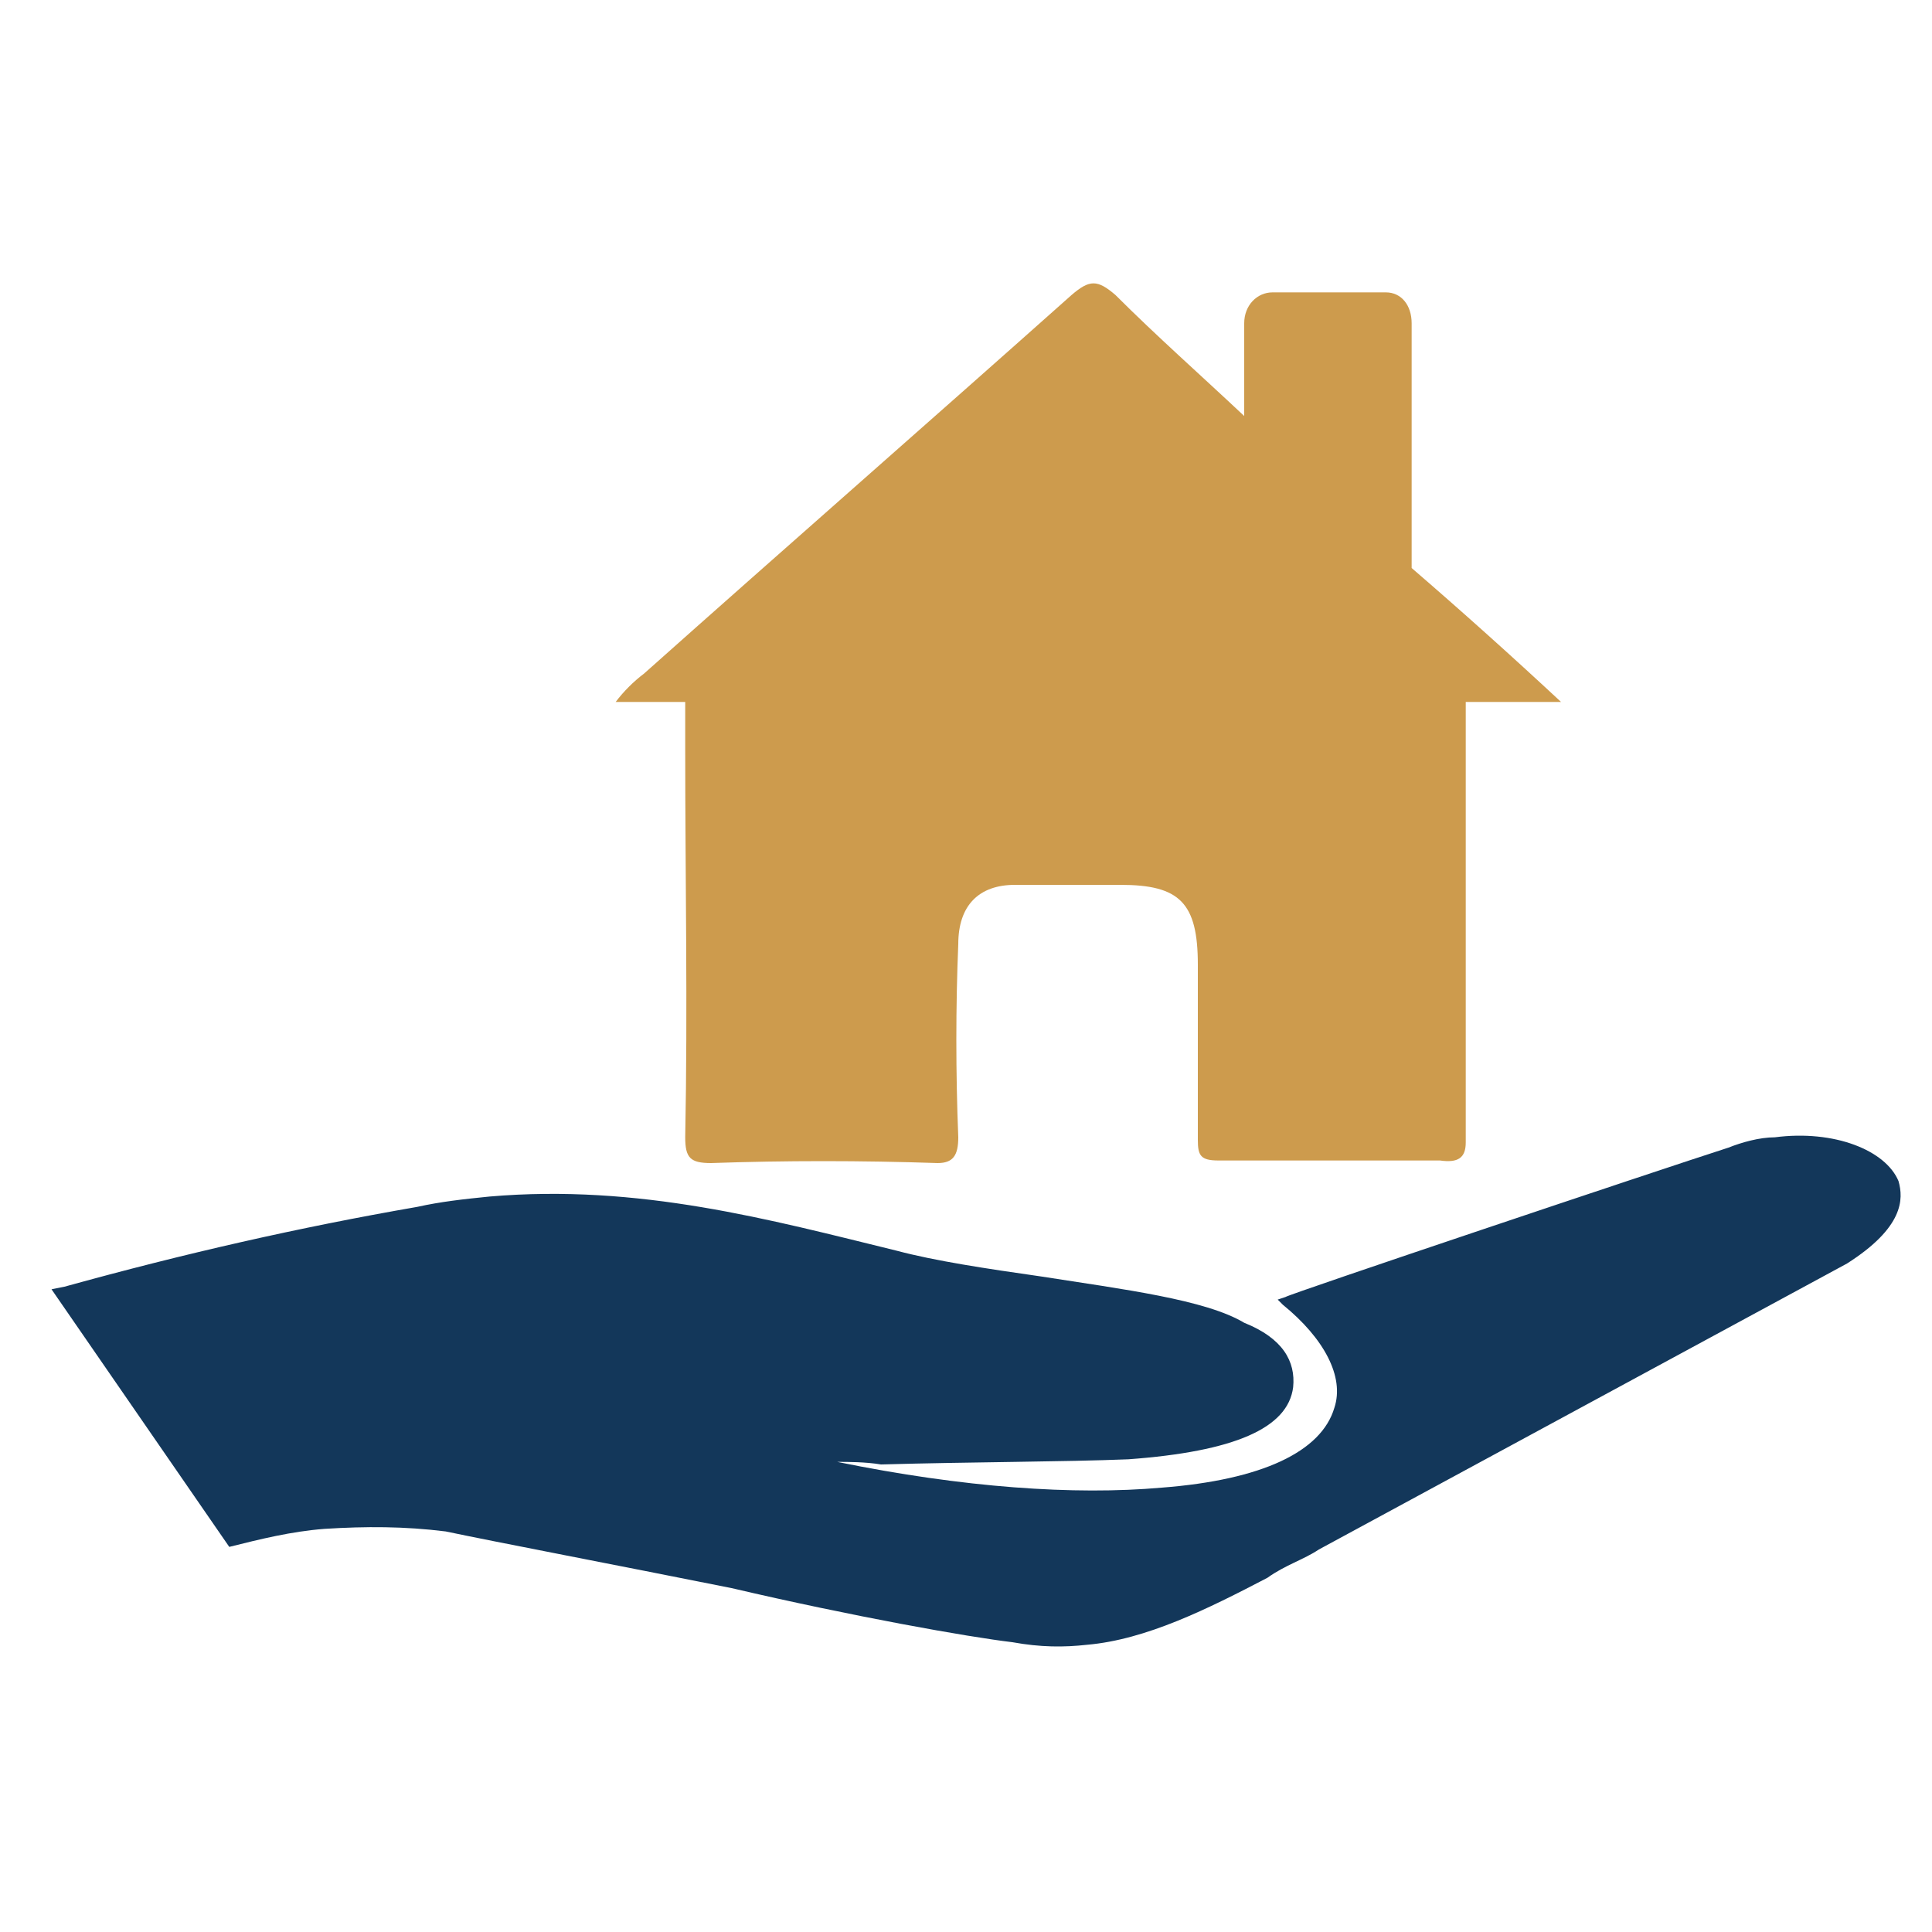 <svg width="75" height="75" viewBox="0 0 75 75" fill="none" xmlns="http://www.w3.org/2000/svg">
<path d="M56.9 28.55V28.45V27.25H60.6C58.667 25.45 56.733 23.717 54.8 22.05V12.55C54.8 11.85 54.4 11.35 53.8 11.35H49.4C48.8 11.35 48.3 11.85 48.3 12.55V16.15C46.6 14.55 44.9 13.05 43.3 11.45C42.6 10.85 42.3 10.85 41.6 11.45C36.1 16.35 30.5 21.25 25 26.15C24.6 26.45 24.2 26.85 23.9 27.25H26.6V28.35C26.6 28.55 26.6 28.75 26.6 29.05C26.6 34.15 26.7 39.05 26.6 44.15C26.6 44.95 26.8 45.15 27.6 45.15C30.5 45.05 33.4 45.05 36.4 45.15C37 45.15 37.2 44.85 37.2 44.15C37.1 41.65 37.1 39.05 37.2 36.65C37.2 35.15 38 34.35 39.4 34.35C40.733 34.35 42.1 34.35 43.5 34.35C45.8 34.35 46.5 35.05 46.5 37.45C46.5 39.75 46.5 41.95 46.5 44.25C46.5 44.85 46.6 45.05 47.3 45.05C50.167 45.05 53.033 45.05 55.9 45.05C56.6 45.15 56.9 44.95 56.9 44.35V41.05C56.9 36.85 56.9 32.75 56.9 28.55Z" fill="#CD9B4D"/>
<path d="M73.7 45.85C73.2 44.65 71.2 43.85 68.9 44.15C68.3 44.15 67.6 44.35 67.1 44.55C64.3 45.45 50 50.25 49.9 50.35L49.6 50.45L49.8 50.65C51.4 51.95 52.2 53.45 51.8 54.65C51.3 56.35 49 57.45 45.1 57.75C41.7 58.05 37.4 57.75 32.5 56.75C32.9 56.75 33.6 56.75 34.2 56.85C37.8 56.75 41.3 56.75 43.8 56.65C47.9 56.35 50 55.45 50.2 53.85C50.3 52.85 49.8 51.95 48.3 51.35C46.8 50.45 43.6 50.05 40.4 49.55C38.3 49.25 36.3 48.95 34.8 48.55C29.9 47.35 24.8 45.95 19 46.45C18 46.55 17.1 46.65 16.2 46.85C11.6 47.65 7.2 48.65 2.5 49.95L2 50.05L8.9 60.05C10.1 59.75 11.3 59.45 12.6 59.35C14.2 59.25 15.7 59.25 17.3 59.45C19.2 59.85 23.9 60.75 28.4 61.65C33.1 62.75 37.6 63.55 39.3 63.75C40.4 63.95 41.3 63.95 42.2 63.85C44.5 63.65 46.9 62.45 49.2 61.25C49.9 60.75 50.6 60.55 51.2 60.15L71.7 49.05C73.9 47.65 73.9 46.55 73.7 45.85Z" fill="#13375A"/>
</svg>
